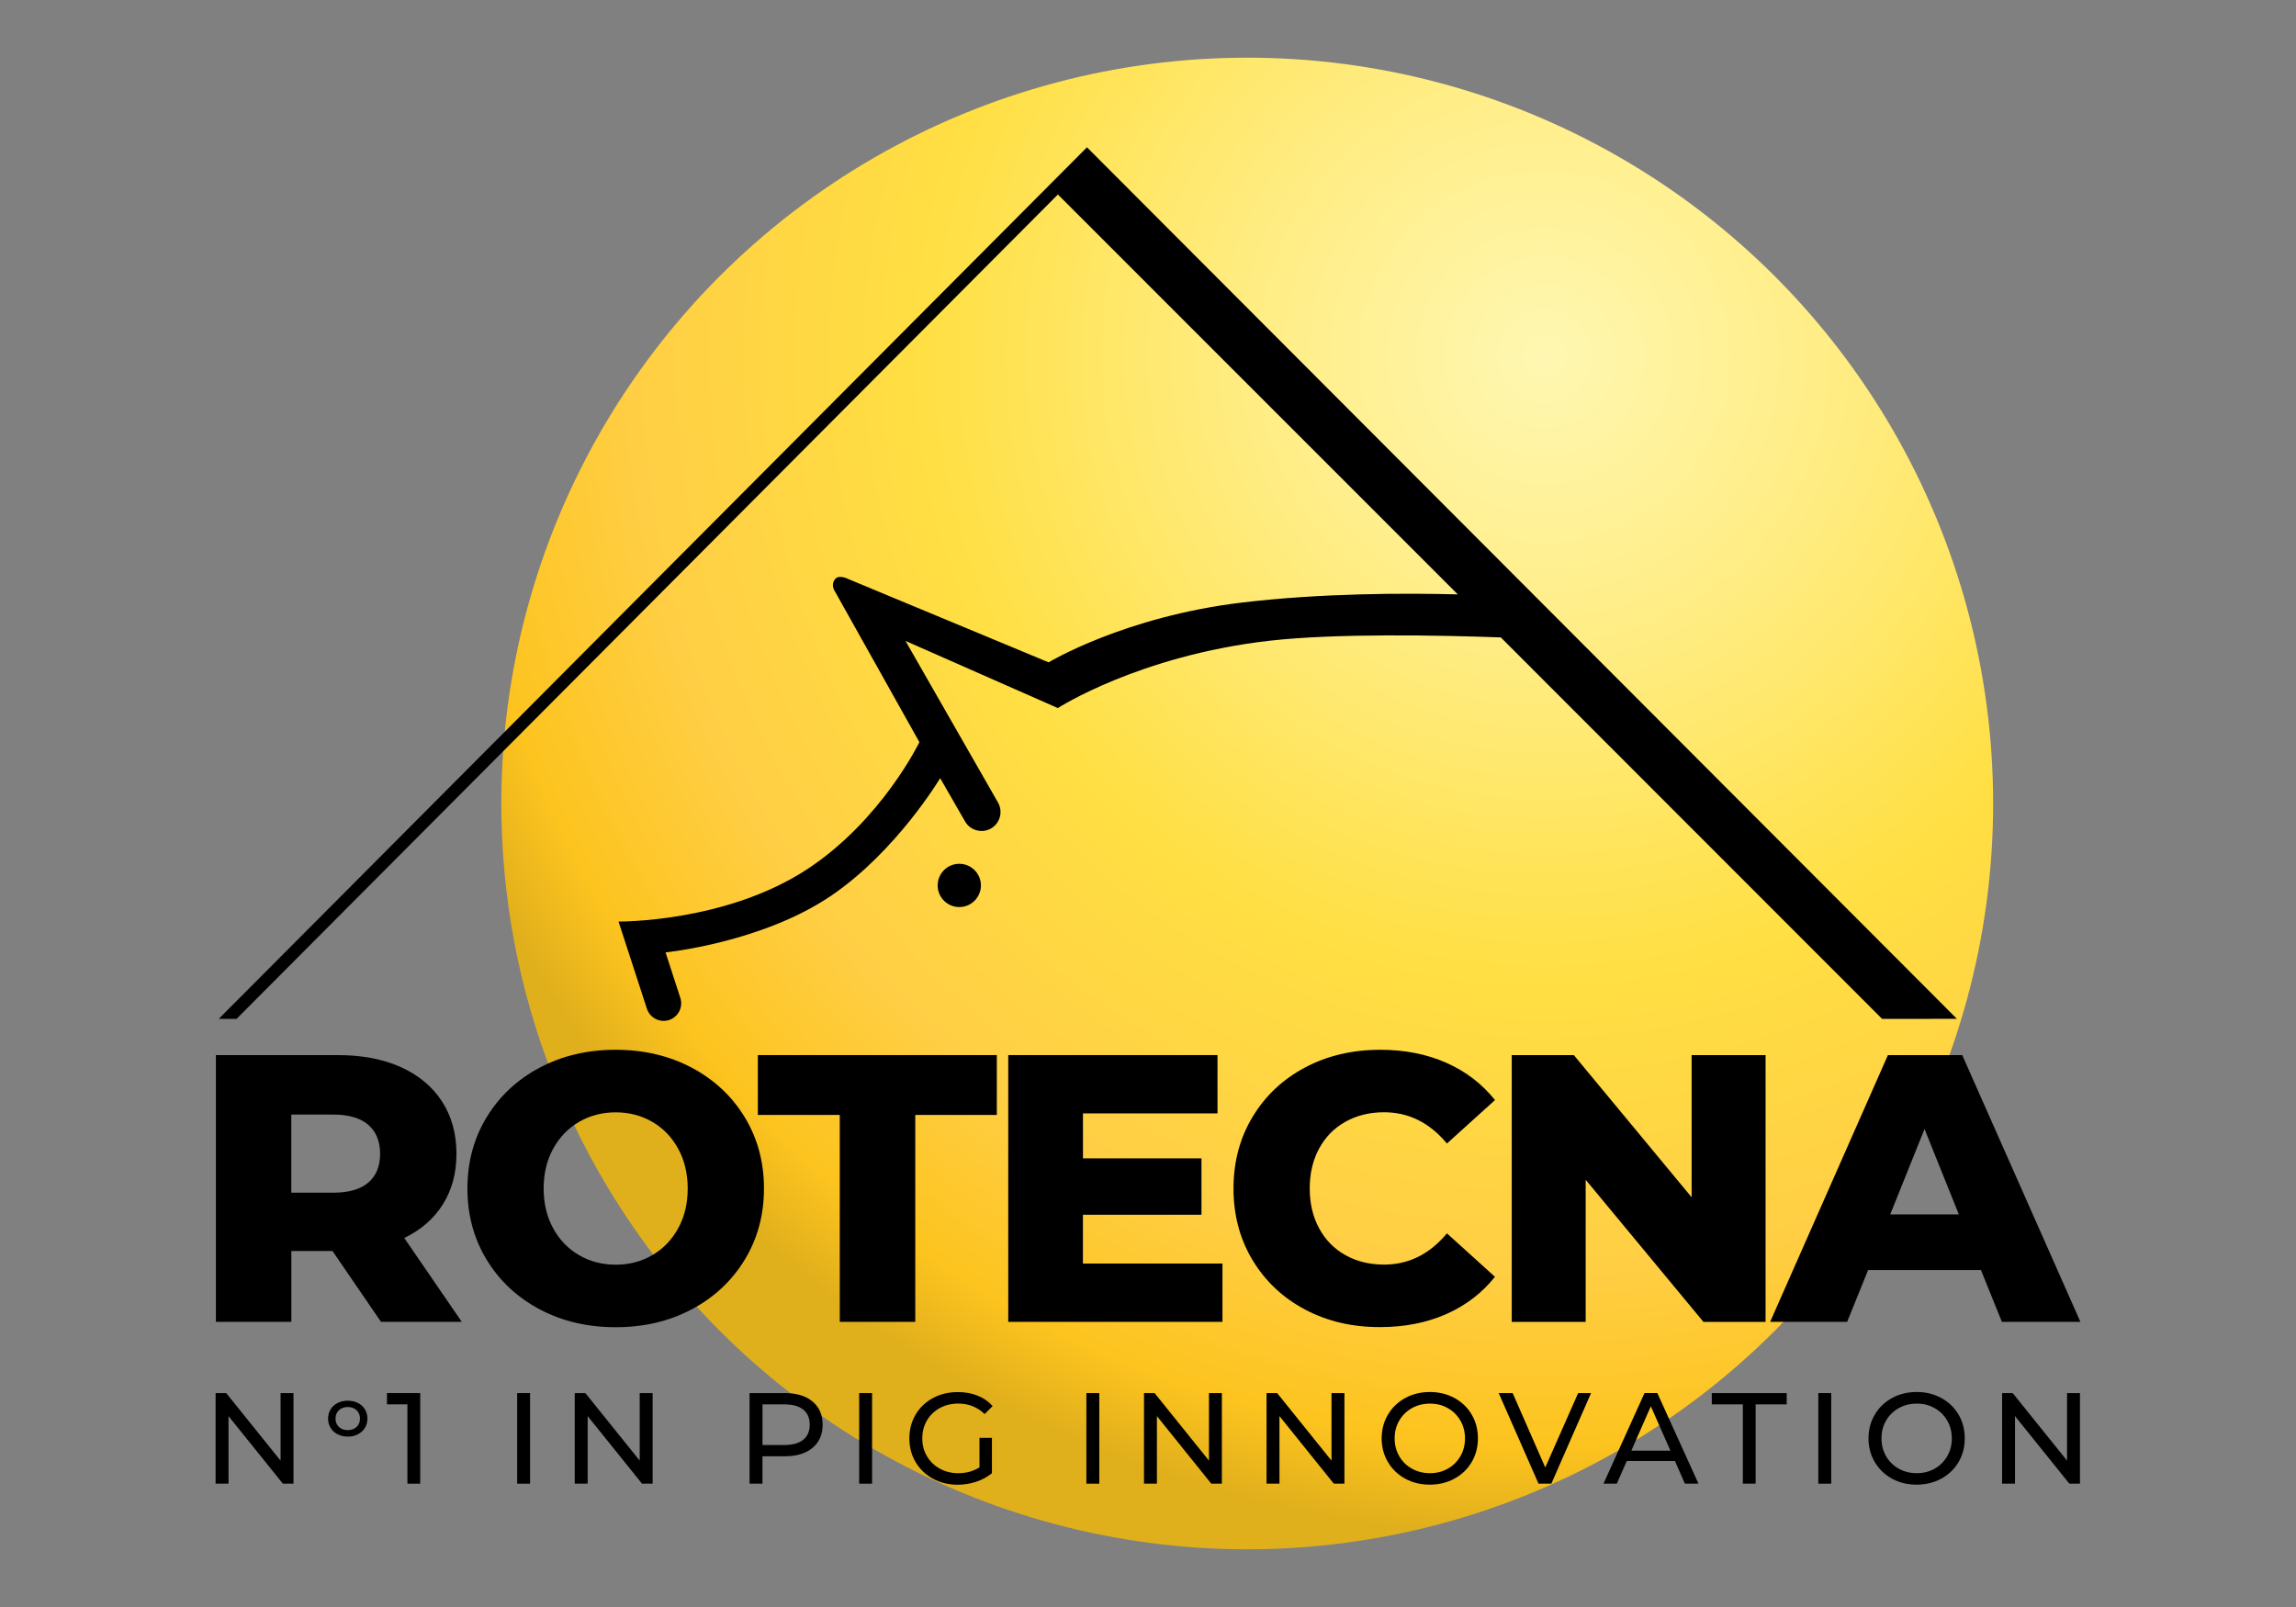 <?xml version="1.0" encoding="utf-8"?>
<!-- Generator: Adobe Illustrator 24.3.0, SVG Export Plug-In . SVG Version: 6.00 Build 0)  -->
<svg version="1.1" xmlns="http://www.w3.org/2000/svg" xmlns:xlink="http://www.w3.org/1999/xlink" x="0px" y="0px"
	 viewBox="0 0 566.93 396.85" style="enable-background:new 0 0 566.93 396.85;" xml:space="preserve">
<rect x="0" y="0" width="566.93" height="396.85" fill="#808080" stroke="none"/>
<style type="text/css">
	.st0{fill:url(#SVGID_1_);}
	.st1{fill-rule:evenodd;clip-rule:evenodd;}
	.st2{display:none;}
</style>
<symbol  id="ROTECNA_x5F_EN" viewBox="-234.63 -184.18 460.47 368.36">
	
		<radialGradient id="SVGID_1_" cx="-37.021" cy="201.757" r="294.876" gradientTransform="matrix(0.989 0 0 0.989 130.114 -89.126)" gradientUnits="userSpaceOnUse">
		<stop  offset="0" style="stop-color:#FFF7B2"/>
		<stop  offset="0.266" style="stop-color:#FFEC80"/>
		<stop  offset="0.526" style="stop-color:#FFDF43"/>
		<stop  offset="0.772" style="stop-color:#FFCE44"/>
		<stop  offset="0.922" style="stop-color:#FDC41F"/>
		<stop  offset="1" style="stop-color:#E0AF1C"/>
	</radialGradient>
	<circle class="st0" cx="20.11" cy="0" r="184.18"/>
	<path d="M-19.46,162.05L-233.85-53.19l4.41,0.01l202.8,203.57L72.1,51.64c-12.86,0.34-33.52,0.34-53.24-2.01
		c-29.12-3.47-47.79-14.77-47.79-14.77l-49.46,20.57c0,0-2.33,1.2-3.24,0c-1.27-1.48,0-3.17,0-3.17l20.79-37.11
		c0,0-9.26-19.21-27.59-31.3c-20.17-13.3-46.7-13-46.7-13l7.01-21.54c0.74-2.27,3.2-3.52,5.47-2.78c2.27,0.74,3.52,3.2,2.78,5.47
		l-3.65,11.23c0,0,23.83,2.38,40.94,14.03c16.13,10.98,26.87,29,26.87,29l6.14-10.68c1.28-2.24,4.16-3.03,6.4-1.75
		c2.24,1.28,3.03,4.16,1.75,6.4l-22.85,39.92l37.61-16.58c0,0,20.07,12.95,52.22,16.62c16.35,1.87,41.78,1.38,57.16,0.83
		l94.16-94.21l18.46,0.02L-19.46,162.05z"/>
	<g>
		<path d="M-205.76-110.51h-10.16v-17.5h-18.63v65.88h30.12c5.96,0,11.14-0.99,15.53-2.96c4.39-1.98,7.78-4.8,10.17-8.47
			c2.38-3.67,3.58-7.98,3.58-12.94c0-4.77-1.12-8.93-3.34-12.47c-2.23-3.55-5.41-6.32-9.55-8.33l14.21-20.71h-19.95L-205.76-110.51z
			 M-196.92-79.36c-1.95,1.69-4.83,2.54-8.66,2.54h-10.35v-19.29h10.35c3.83,0,6.71,0.83,8.66,2.49c1.94,1.66,2.92,4.03,2.92,7.11
			C-194-83.44-194.97-81.05-196.92-79.36z"/>
		<path d="M-154.61-124.91c-5.55,2.95-9.91,7.03-13.08,12.24c-3.17,5.21-4.75,11.07-4.75,17.6c0,6.52,1.58,12.39,4.75,17.6
			c3.17,5.21,7.53,9.28,13.08,12.23c5.55,2.95,11.81,4.42,18.78,4.42c6.96,0,13.22-1.48,18.78-4.42c5.55-2.95,9.91-7.03,13.08-12.23
			c3.17-5.21,4.75-11.08,4.75-17.6c0-6.53-1.58-12.39-4.75-17.6c-3.17-5.21-7.53-9.29-13.08-12.24c-5.55-2.95-11.81-4.42-18.78-4.42
			C-142.8-129.33-149.06-127.86-154.61-124.91z M-126.8-111.54c2.7,1.57,4.83,3.78,6.4,6.63c1.57,2.85,2.35,6.13,2.35,9.83
			c0,3.7-0.79,6.98-2.35,9.83c-1.57,2.85-3.7,5.07-6.4,6.63c-2.7,1.57-5.71,2.35-9.04,2.35c-3.33,0-6.34-0.79-9.03-2.35
			c-2.7-1.57-4.83-3.78-6.4-6.63c-1.57-2.86-2.35-6.13-2.35-9.83c0-3.7,0.78-6.98,2.35-9.83c1.57-2.86,3.7-5.07,6.4-6.63
			c2.7-1.57,5.71-2.35,9.03-2.35C-132.51-113.9-129.5-113.11-126.8-111.54z"/>
		<path d="M-80.5-76.91h-20.23v14.78h59.01v-14.78h-20.14v-51.1H-80.5V-76.91z"/>
		<path d="M13.99-113.61v-14.4H-38.9v65.88h51.67v-14.4h-33.22v-11.1H8.81v-13.93h-29.27v-12.05H13.99z"/>
		<path d="M34.37-124.96c-5.49,2.92-9.8,6.98-12.94,12.19c-3.14,5.21-4.71,11.11-4.71,17.69s1.57,12.49,4.71,17.69
			c3.14,5.21,7.45,9.27,12.94,12.19c5.49,2.92,11.69,4.38,18.59,4.38c6.02,0,11.45-1.07,16.28-3.2c4.83-2.13,8.85-5.21,12.05-9.22
			L69.42-83.97c-4.27,5.14-9.44,7.72-15.53,7.72c-3.58,0-6.76-0.79-9.55-2.35c-2.79-1.57-4.96-3.78-6.49-6.63
			c-1.54-2.86-2.31-6.13-2.31-9.83c0-3.7,0.77-6.98,2.31-9.83c1.54-2.86,3.7-5.07,6.49-6.63c2.79-1.57,5.98-2.35,9.55-2.35
			c6.08,0,11.26,2.57,15.53,7.72l11.86-10.73c-3.2-4.02-7.22-7.09-12.05-9.22c-4.83-2.13-10.26-3.2-16.28-3.2
			C46.05-129.33,39.86-127.87,34.37-124.96z"/>
		<path d="M148.1-62.14v-65.88h-15.34l-29.08,35.1v-35.1H85.42v65.88h15.34l29.08-35.1v35.1H148.1z"/>
		<path d="M201.28-115.21h-27.86l-5.18-12.8h-19.01l29.08,65.88h18.35l29.18-65.88h-19.39L201.28-115.21z M195.82-101.47
			l-8.47,21.08l-8.47-21.08H195.82z"/>
	</g>
	<g>
		<g>
			<path d="M-215.39-145.6v-22.37h-2.62l-13.42,16.68v-16.68h-3.19v22.37h2.62l13.42-16.68v16.68H-215.39z"/>
			<path d="M-204.5-155.77c-0.74,0.38-1.32,0.91-1.73,1.59c-0.41,0.68-0.62,1.43-0.62,2.28c0,0.84,0.21,1.6,0.62,2.28
				c0.41,0.67,0.99,1.2,1.73,1.58c0.74,0.37,1.58,0.56,2.51,0.56c0.93,0,1.77-0.19,2.51-0.56c0.74-0.37,1.31-0.9,1.73-1.58
				c0.41-0.68,0.62-1.43,0.62-2.28c0-0.84-0.2-1.6-0.62-2.28c-0.41-0.68-0.99-1.21-1.73-1.59c-0.74-0.39-1.58-0.58-2.51-0.58
				C-202.92-156.34-203.76-156.15-204.5-155.77z M-199.81-153.96c0.56,0.53,0.84,1.22,0.84,2.06c0,0.84-0.28,1.52-0.84,2.06
				c-0.56,0.53-1.28,0.8-2.18,0.8c-0.9,0-1.62-0.27-2.18-0.8c-0.56-0.53-0.84-1.21-0.84-2.06c0-0.84,0.28-1.53,0.84-2.06
				c0.56-0.53,1.28-0.79,2.18-0.79C-201.1-154.75-200.37-154.49-199.81-153.96z"/>
			<path d="M-184.1-145.6v-22.37h-3.16v19.59h-5.05v2.78H-184.1z"/>
			<path d="M-160.16-145.6h3.19v-22.37h-3.19V-145.6z"/>
			<path d="M-126.71-145.6v-22.37h-2.62l-13.42,16.68v-16.68h-3.19v22.37h2.62l13.42-16.68v16.68H-126.71z"/>
			<path d="M-87.22-147.68c1.66-1.39,2.49-3.29,2.49-5.72s-0.83-4.34-2.49-5.72c-1.66-1.39-3.94-2.08-6.84-2.08h-5.53v-6.77h-3.19
				v22.37h8.72C-91.16-145.6-88.88-146.29-87.22-147.68z M-89.52-157.12c1.07,0.86,1.6,2.1,1.6,3.72s-0.53,2.86-1.6,3.72
				c-1.07,0.86-2.61,1.29-4.63,1.29h-5.43v-10.03h5.43C-92.13-158.41-90.58-157.98-89.52-157.12z"/>
			<path d="M-75.71-145.6h3.19v-22.37h-3.19V-145.6z"/>
			<path d="M-46-156.66h3.07v-8.72c-1.11-0.92-2.4-1.62-3.87-2.11s-3-0.74-4.6-0.74c-2.26,0-4.29,0.5-6.1,1.49
				c-1.81,0.99-3.23,2.35-4.27,4.09c-1.03,1.74-1.55,3.69-1.55,5.86c0,2.17,0.52,4.13,1.55,5.88c1.03,1.75,2.46,3.11,4.28,4.09
				c1.82,0.98,3.87,1.47,6.15,1.47c1.79,0,3.41-0.29,4.87-0.88c1.46-0.58,2.7-1.44,3.72-2.57l-1.98-1.98
				c-1.79,1.72-3.95,2.59-6.49,2.59c-1.7,0-3.23-0.37-4.58-1.1c-1.35-0.74-2.41-1.76-3.18-3.07c-0.77-1.31-1.15-2.79-1.15-4.43
				c0-1.62,0.38-3.08,1.15-4.39c0.77-1.31,1.83-2.34,3.18-3.08c1.35-0.75,2.87-1.12,4.55-1.12c2,0,3.75,0.48,5.24,1.44V-156.66z"/>
			<path d="M-19.61-145.6h3.19v-22.37h-3.19V-145.6z"/>
			<path d="M13.85-145.6v-22.37h-2.62l-13.42,16.68v-16.68h-3.19v22.37h2.62l13.42-16.68v16.68H13.85z"/>
			<path d="M44.11-145.6v-22.37h-2.62l-13.42,16.68v-16.68h-3.19v22.37h2.62l13.42-16.68v16.68H44.11z"/>
			<path d="M59.12-166.74c-1.81,0.99-3.23,2.36-4.27,4.11c-1.03,1.75-1.55,3.69-1.55,5.85s0.52,4.1,1.55,5.85
				c1.03,1.75,2.45,3.12,4.27,4.11c1.81,0.99,3.84,1.49,6.1,1.49c2.24,0,4.26-0.5,6.07-1.49c1.81-0.99,3.23-2.35,4.25-4.09
				c1.02-1.74,1.53-3.69,1.53-5.86c0-2.17-0.51-4.13-1.53-5.86c-1.02-1.74-2.44-3.1-4.25-4.09c-1.81-0.99-3.83-1.49-6.07-1.49
				C62.97-168.22,60.94-167.73,59.12-166.74z M69.65-164.26c1.31,0.74,2.34,1.77,3.1,3.08c0.76,1.31,1.13,2.77,1.13,4.39
				c0,1.62-0.38,3.08-1.13,4.39c-0.76,1.31-1.79,2.34-3.1,3.08c-1.31,0.75-2.78,1.12-4.42,1.12c-1.64,0-3.13-0.37-4.46-1.12
				c-1.33-0.75-2.37-1.77-3.13-3.08c-0.76-1.31-1.13-2.77-1.13-4.39c0-1.62,0.38-3.08,1.13-4.39c0.76-1.31,1.8-2.34,3.13-3.08
				c1.33-0.75,2.82-1.12,4.46-1.12C66.87-165.38,68.34-165,69.65-164.26z"/>
			<path d="M105.01-145.6l-9.81-22.37h-3.16l-9.84,22.37h3.45l8.05-18.37l8.12,18.37H105.01z"/>
			<path d="M125.72-162.37h-11.89l-2.46-5.59h-3.29l10.13,22.37h3.16l10.16-22.37h-3.36L125.72-162.37z M124.6-159.82l-4.83,10.96
				l-4.82-10.96H124.6z"/>
			<path d="M142.49-148.38h-7.67v2.78h18.5v-2.78h-7.67v-19.59h-3.16V-148.38z"/>
			<path d="M161.12-145.6h3.19v-22.37h-3.19V-145.6z"/>
			<path d="M179.33-166.74c-1.81,0.99-3.23,2.36-4.27,4.11c-1.03,1.75-1.55,3.69-1.55,5.85s0.52,4.1,1.55,5.85
				c1.03,1.75,2.45,3.12,4.27,4.11c1.81,0.99,3.84,1.49,6.1,1.49c2.24,0,4.26-0.5,6.07-1.49c1.81-0.99,3.23-2.35,4.25-4.09
				c1.02-1.74,1.53-3.69,1.53-5.86c0-2.17-0.51-4.13-1.53-5.86c-1.02-1.74-2.44-3.1-4.25-4.09c-1.81-0.99-3.83-1.49-6.07-1.49
				C183.18-168.22,181.14-167.73,179.33-166.74z M189.86-164.26c1.31,0.74,2.34,1.77,3.1,3.08c0.76,1.31,1.13,2.77,1.13,4.39
				c0,1.62-0.38,3.08-1.13,4.39c-0.76,1.31-1.79,2.34-3.1,3.08c-1.31,0.75-2.78,1.12-4.42,1.12c-1.64,0-3.13-0.37-4.46-1.12
				c-1.33-0.75-2.37-1.77-3.13-3.08c-0.76-1.31-1.13-2.77-1.13-4.39c0-1.62,0.38-3.08,1.13-4.39c0.76-1.31,1.8-2.34,3.13-3.08
				c1.33-0.75,2.82-1.12,4.46-1.12C187.07-165.38,188.55-165,189.86-164.26z"/>
			<path d="M225.73-145.6v-22.37h-2.62l-13.42,16.68v-16.68h-3.19v22.37h2.62l13.42-16.68v16.68H225.73z"/>
		</g>
	</g>
	
		<ellipse transform="matrix(0.023 -1 1 0.023 -29.577 -70.738)" class="st1" cx="-50.97" cy="-20.24" rx="5.34" ry="5.34"/>
</symbol>
<g id="Capa_1">
	
		<use xlink:href="#ROTECNA_x5F_EN"  width="460.47" height="368.36" id="XMLID_1_" x="-234.63" y="-184.18" transform="matrix(1 0 0 -1 287.858 198.425)" style="overflow:visible;"/>
</g>
<g id="Capa_2" class="st2">
</g>
</svg>
